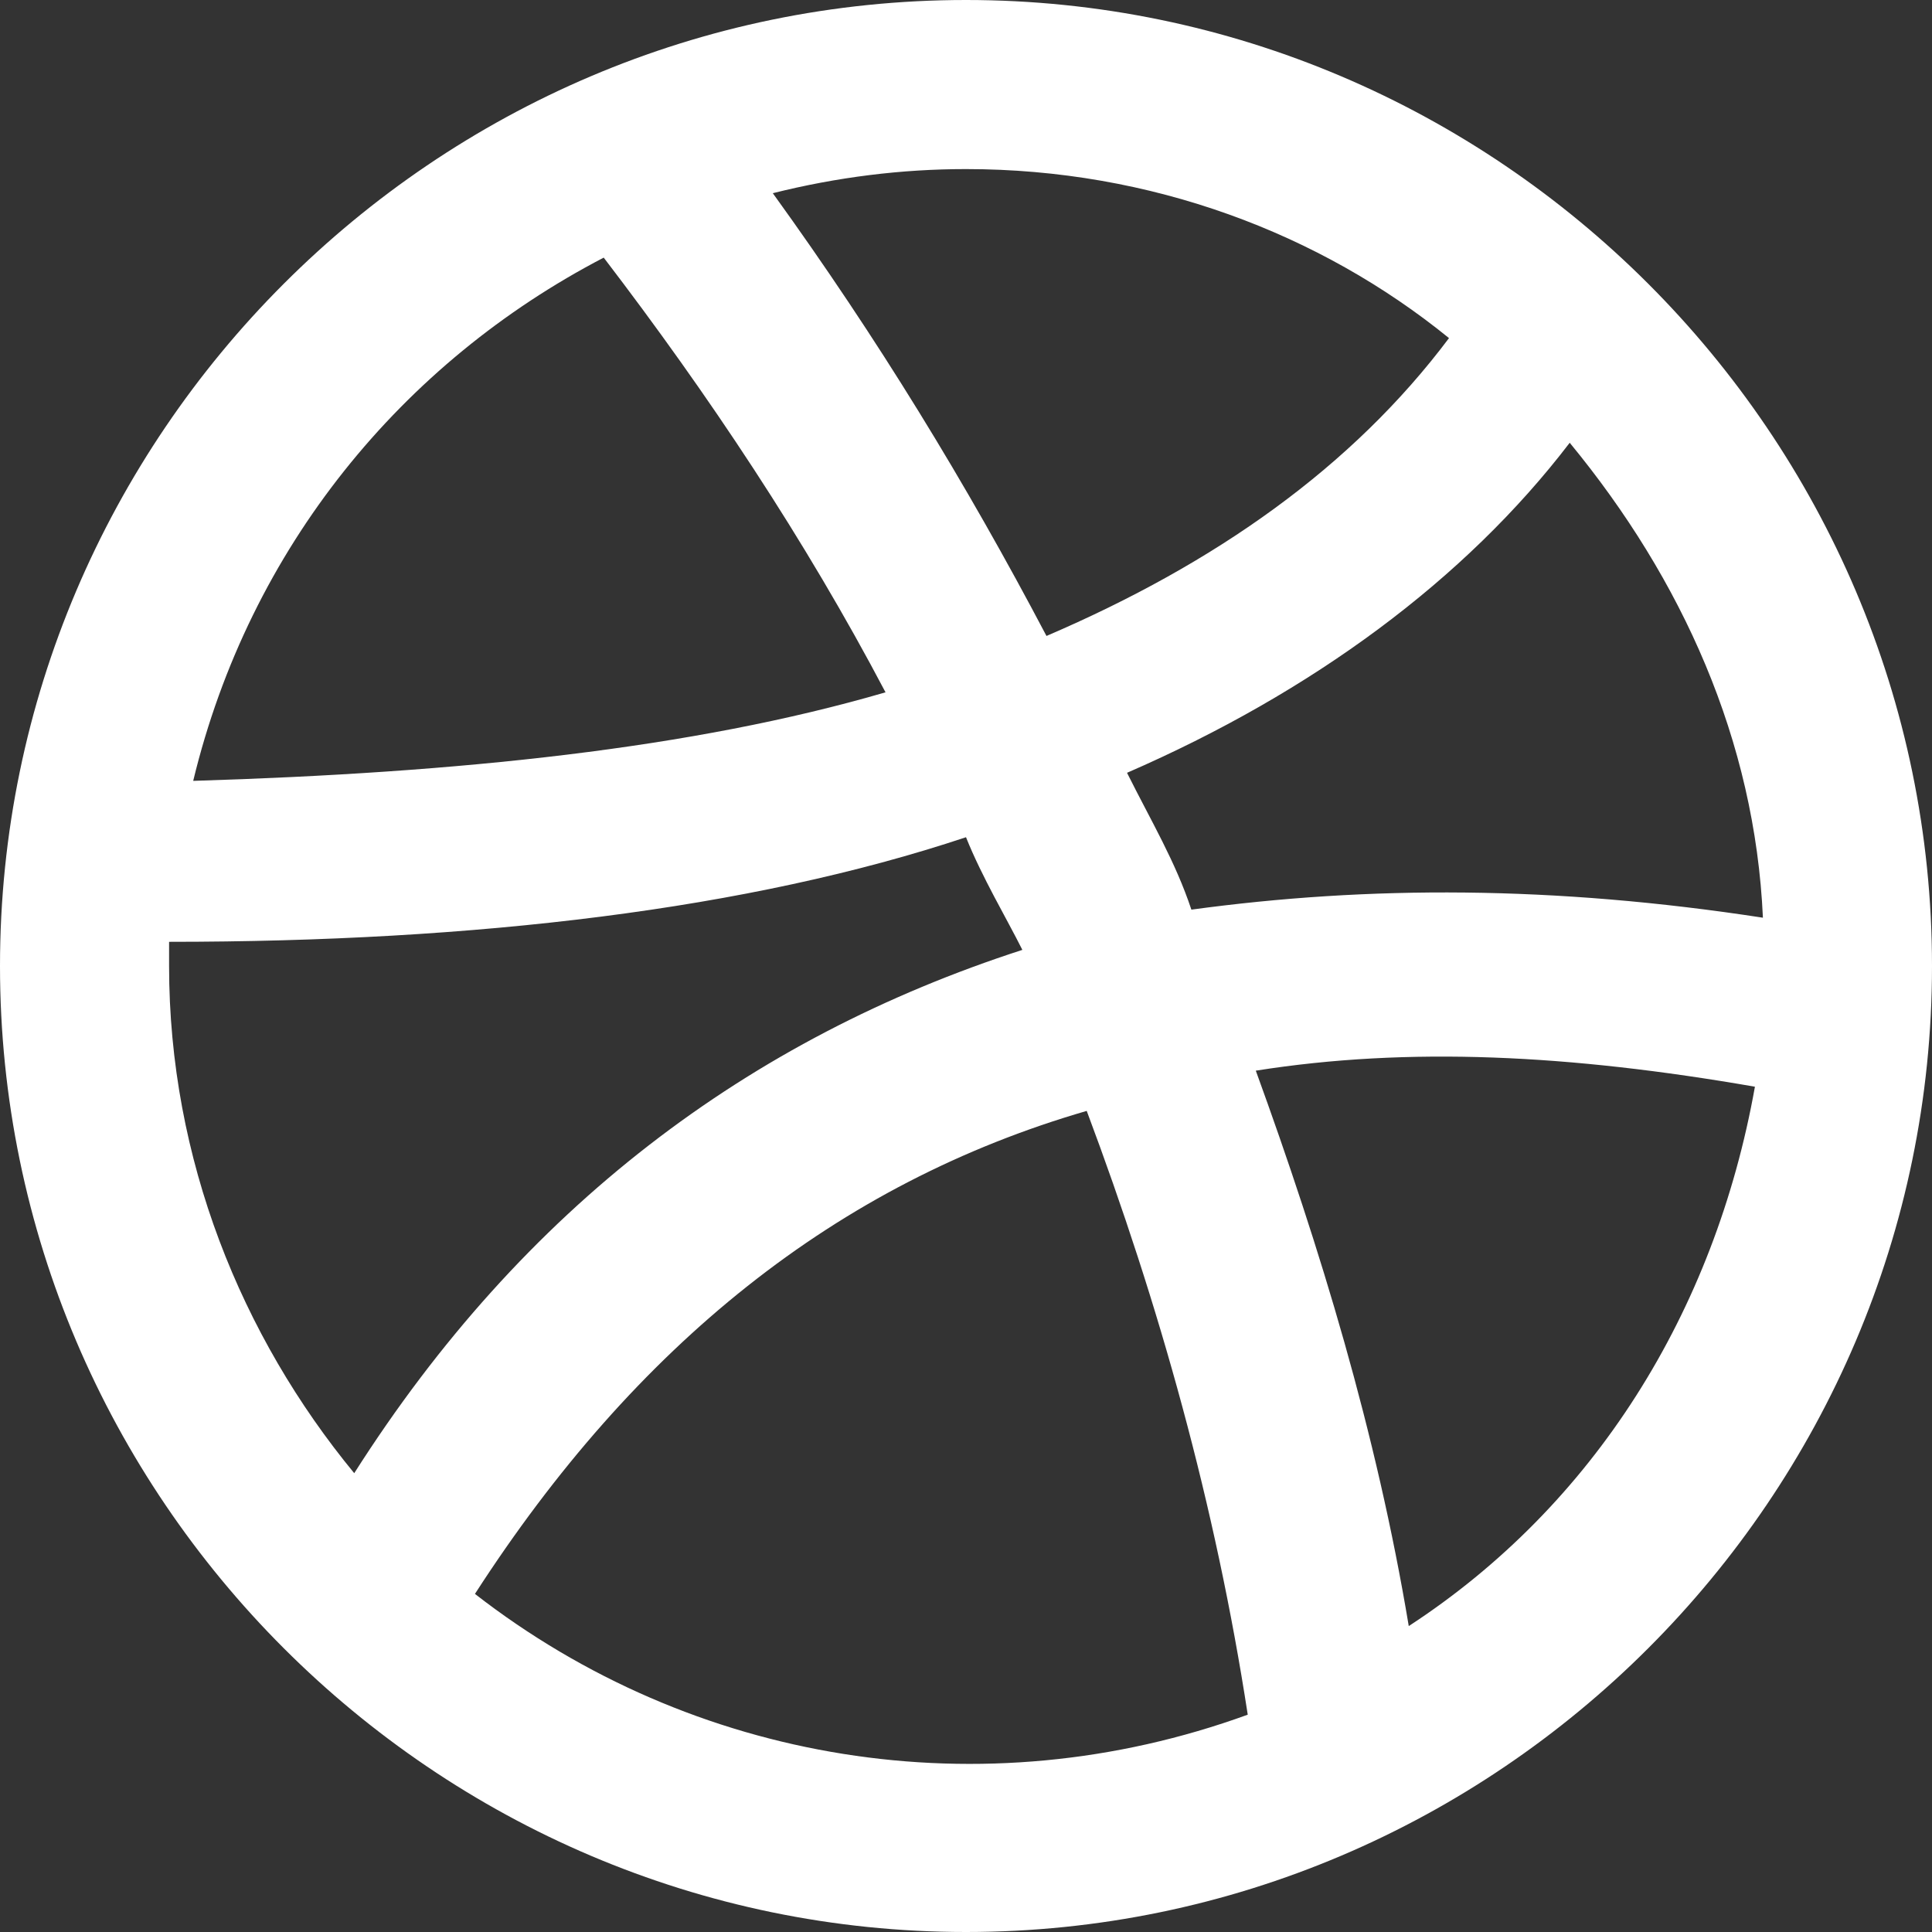 <svg width="29" height="29" viewBox="0 0 29 29" fill="none" xmlns="http://www.w3.org/2000/svg">
<rect x="0" y="0" width="29" height="29" fill="#333333" stroke="none"/>
<path d="M14.5 0C6.525 0 0 6.525 0 14.5C0 22.475 6.525 29 14.5 29C22.475 29 29 22.475 29 14.5C29 6.525 22.475 0 14.5 0ZM26.462 13.775C23.321 13.292 20.542 13.292 17.883 13.654C17.642 12.929 17.279 12.325 16.917 11.6C19.696 10.392 21.992 8.7 23.562 6.646C25.254 8.7 26.342 11.117 26.462 13.775ZM21.75 5.075C20.3 7.008 18.246 8.458 15.708 9.546C14.5 7.25 13.171 5.075 11.6 2.9C12.567 2.658 13.533 2.538 14.5 2.538C17.279 2.538 19.817 3.504 21.75 5.075ZM9.062 3.867C10.633 5.921 12.083 8.096 13.292 10.392C10.392 11.238 6.888 11.6 2.9 11.721C3.746 8.217 6.042 5.438 9.062 3.867ZM2.538 14.5V14.137C7.129 14.137 11.238 13.654 14.5 12.567C14.742 13.171 15.104 13.775 15.346 14.258C11.238 15.588 7.854 18.125 5.317 22.113C3.625 20.058 2.538 17.4 2.538 14.5ZM7.129 23.925C9.546 20.179 12.567 17.762 16.312 16.675C17.4 19.575 18.246 22.596 18.729 25.738C14.742 27.188 10.392 26.462 7.129 23.925ZM21.146 24.408C20.663 21.508 19.817 18.729 18.85 16.071C21.146 15.708 23.562 15.829 26.342 16.312C25.738 19.696 23.925 22.596 21.146 24.408Z" fill="white"/>
</svg>
